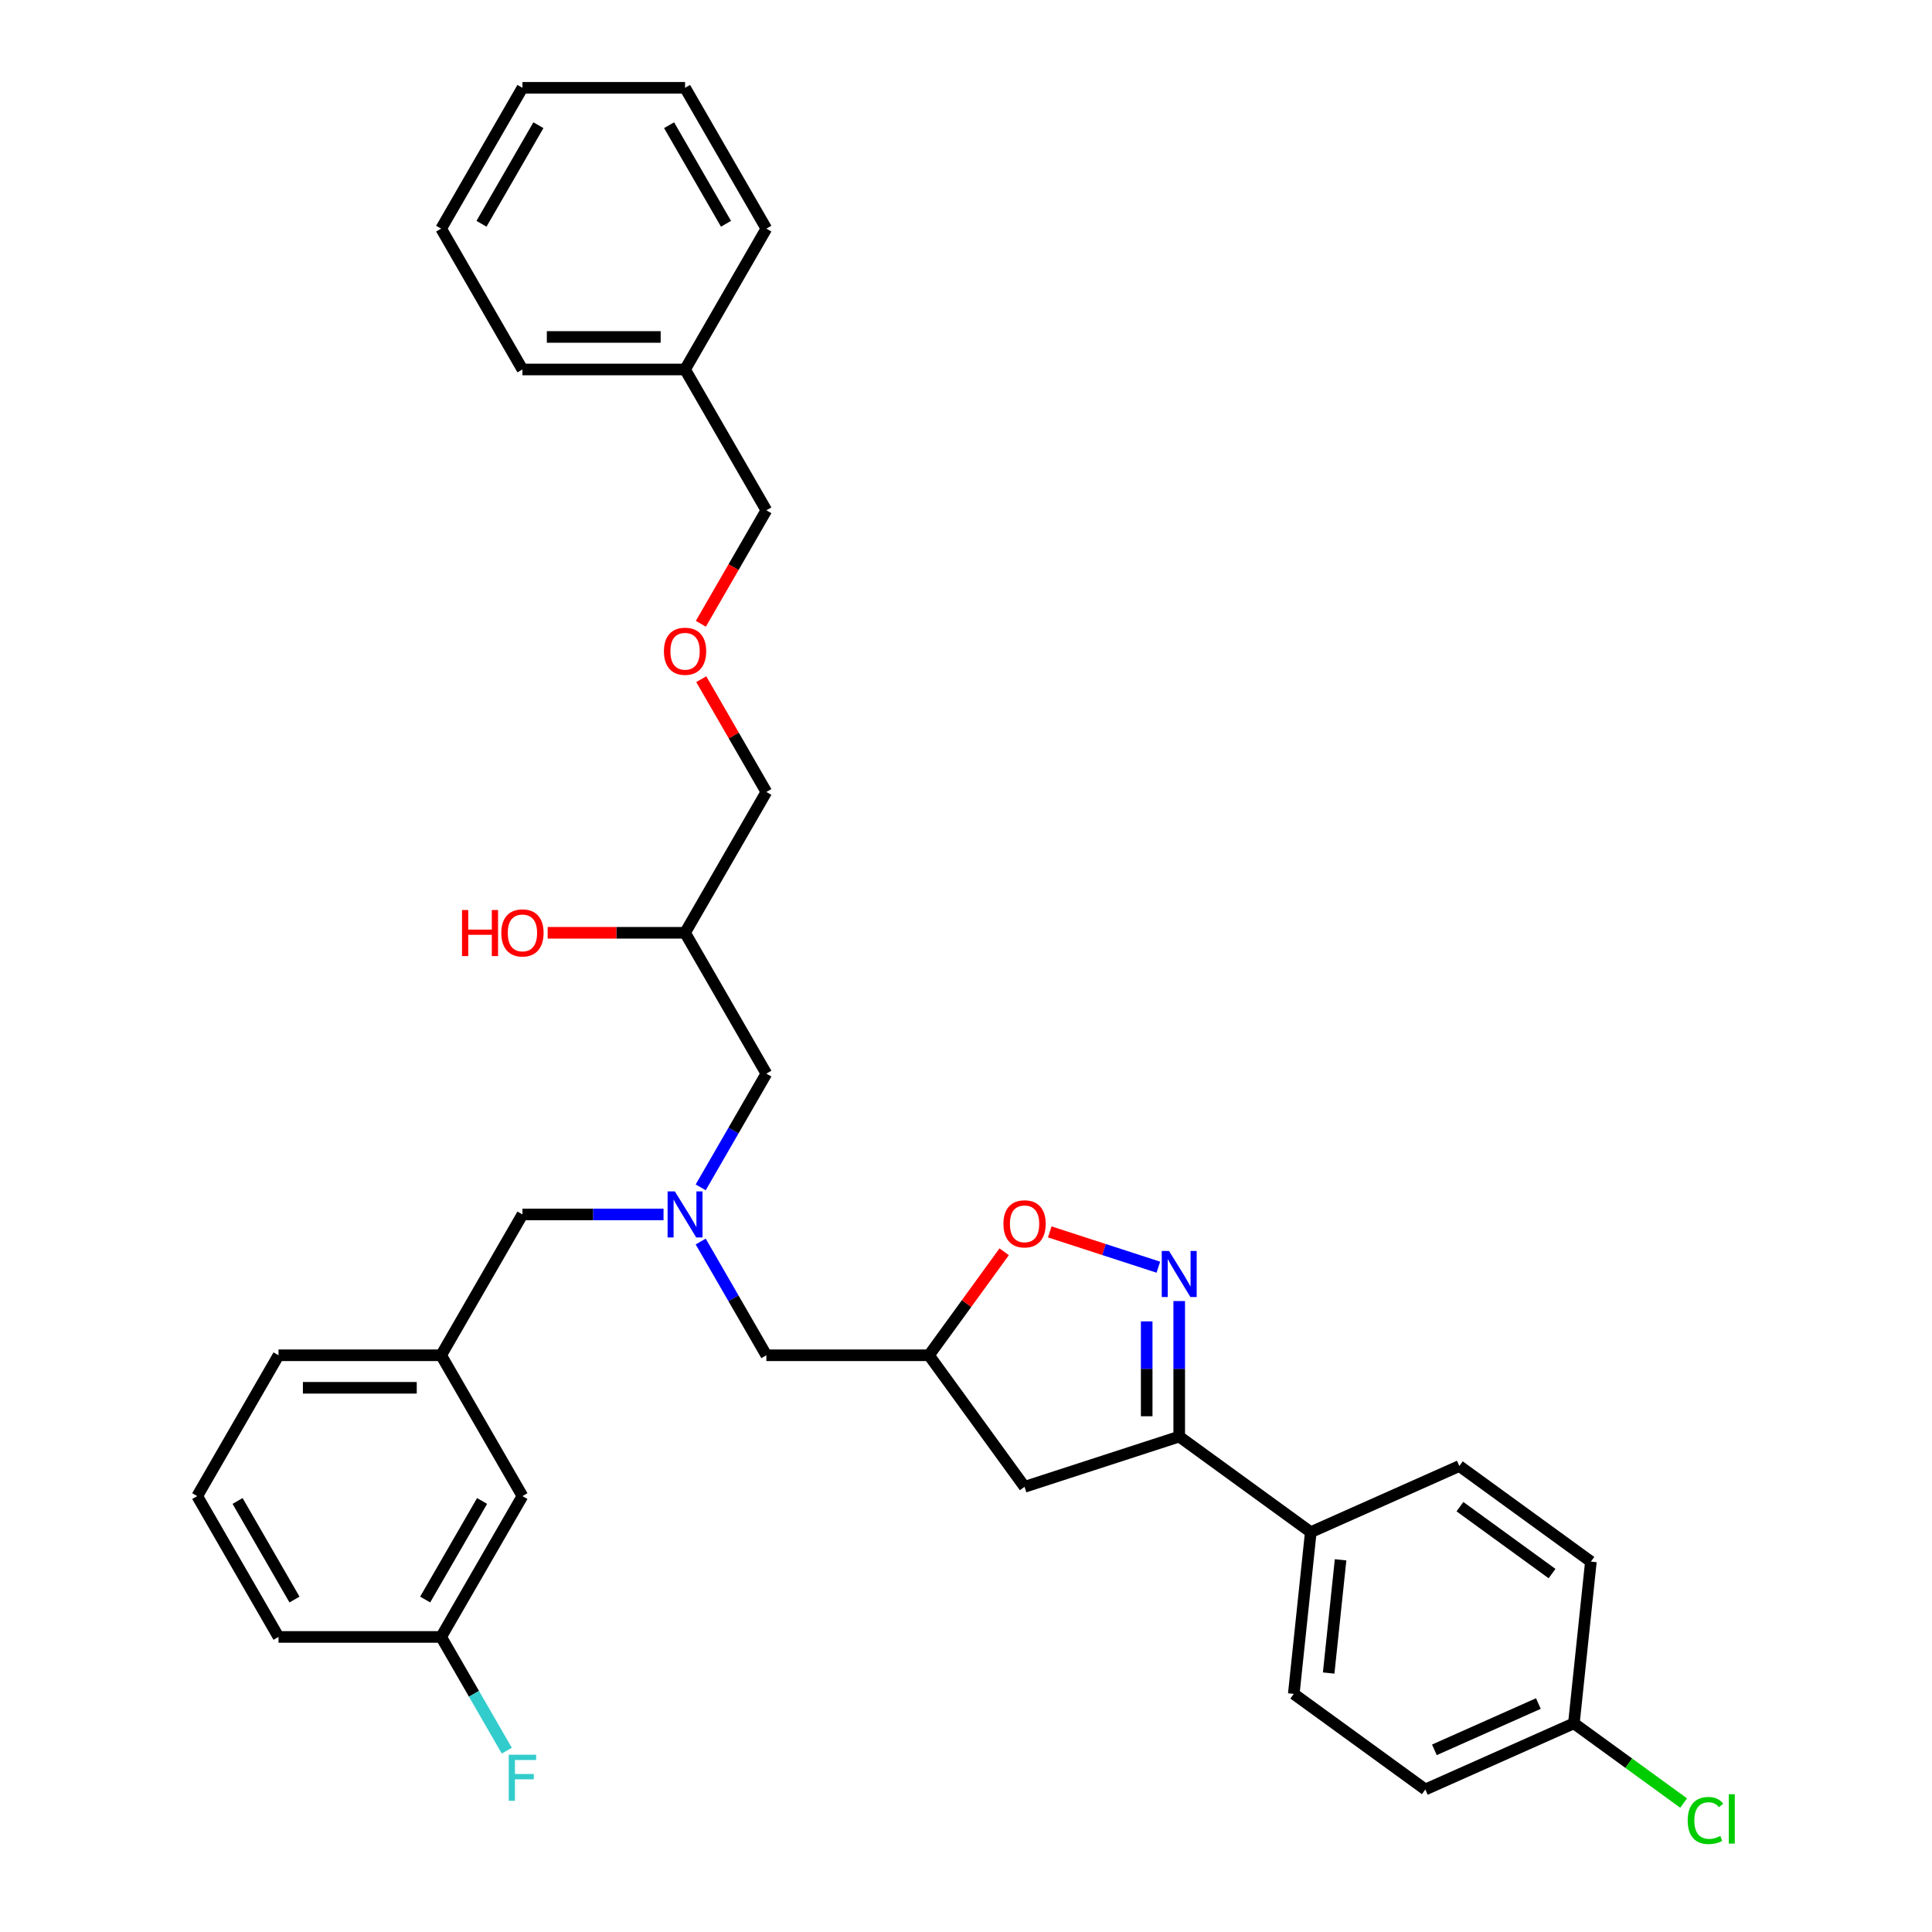 <?xml version='1.0' encoding='iso-8859-1'?>
<svg version='1.1' baseProfile='full'
              xmlns='http://www.w3.org/2000/svg'
                      xmlns:rdkit='http://www.rdkit.org/xml'
                      xmlns:xlink='http://www.w3.org/1999/xlink'
                  xml:space='preserve'
width='1000px' height='1000px' viewBox='0 0 1000 1000'>
<!-- END OF HEADER -->
<rect style='opacity:1.0;fill:#FFFFFF;stroke:none' width='1000' height='1000' x='0' y='0'> </rect>
<path class='bond-0' d='M 362.681,614.573 L 379.675,585.138' style='fill:none;fill-rule:evenodd;stroke:#0000FF;stroke-width:6px;stroke-linecap:butt;stroke-linejoin:miter;stroke-opacity:1' />
<path class='bond-0' d='M 379.675,585.138 L 396.669,555.703' style='fill:none;fill-rule:evenodd;stroke:#000000;stroke-width:6px;stroke-linecap:butt;stroke-linejoin:miter;stroke-opacity:1' />
<path class='bond-1' d='M 362.681,642.618 L 379.675,672.053' style='fill:none;fill-rule:evenodd;stroke:#0000FF;stroke-width:6px;stroke-linecap:butt;stroke-linejoin:miter;stroke-opacity:1' />
<path class='bond-1' d='M 379.675,672.053 L 396.669,701.488' style='fill:none;fill-rule:evenodd;stroke:#000000;stroke-width:6px;stroke-linecap:butt;stroke-linejoin:miter;stroke-opacity:1' />
<path class='bond-2' d='M 343.441,628.595 L 306.928,628.595' style='fill:none;fill-rule:evenodd;stroke:#0000FF;stroke-width:6px;stroke-linecap:butt;stroke-linejoin:miter;stroke-opacity:1' />
<path class='bond-2' d='M 306.928,628.595 L 270.416,628.595' style='fill:none;fill-rule:evenodd;stroke:#000000;stroke-width:6px;stroke-linecap:butt;stroke-linejoin:miter;stroke-opacity:1' />
<path class='bond-3' d='M 396.669,555.703 L 354.585,482.81' style='fill:none;fill-rule:evenodd;stroke:#000000;stroke-width:6px;stroke-linecap:butt;stroke-linejoin:miter;stroke-opacity:1' />
<path class='bond-4' d='M 354.585,482.81 L 396.669,409.917' style='fill:none;fill-rule:evenodd;stroke:#000000;stroke-width:6px;stroke-linecap:butt;stroke-linejoin:miter;stroke-opacity:1' />
<path class='bond-5' d='M 354.585,482.81 L 319.023,482.81' style='fill:none;fill-rule:evenodd;stroke:#000000;stroke-width:6px;stroke-linecap:butt;stroke-linejoin:miter;stroke-opacity:1' />
<path class='bond-5' d='M 319.023,482.81 L 283.462,482.81' style='fill:none;fill-rule:evenodd;stroke:#FF0000;stroke-width:6px;stroke-linecap:butt;stroke-linejoin:miter;stroke-opacity:1' />
<path class='bond-6' d='M 396.669,701.488 L 480.838,701.488' style='fill:none;fill-rule:evenodd;stroke:#000000;stroke-width:6px;stroke-linecap:butt;stroke-linejoin:miter;stroke-opacity:1' />
<path class='bond-7' d='M 362.972,351.552 L 379.821,380.735' style='fill:none;fill-rule:evenodd;stroke:#FF0000;stroke-width:6px;stroke-linecap:butt;stroke-linejoin:miter;stroke-opacity:1' />
<path class='bond-7' d='M 379.821,380.735 L 396.669,409.917' style='fill:none;fill-rule:evenodd;stroke:#000000;stroke-width:6px;stroke-linecap:butt;stroke-linejoin:miter;stroke-opacity:1' />
<path class='bond-8' d='M 362.759,322.868 L 379.714,293.5' style='fill:none;fill-rule:evenodd;stroke:#FF0000;stroke-width:6px;stroke-linecap:butt;stroke-linejoin:miter;stroke-opacity:1' />
<path class='bond-8' d='M 379.714,293.5 L 396.669,264.132' style='fill:none;fill-rule:evenodd;stroke:#000000;stroke-width:6px;stroke-linecap:butt;stroke-linejoin:miter;stroke-opacity:1' />
<path class='bond-9' d='M 396.669,264.132 L 354.585,191.24' style='fill:none;fill-rule:evenodd;stroke:#000000;stroke-width:6px;stroke-linecap:butt;stroke-linejoin:miter;stroke-opacity:1' />
<path class='bond-10' d='M 610.361,743.572 L 530.312,769.582' style='fill:none;fill-rule:evenodd;stroke:#000000;stroke-width:6px;stroke-linecap:butt;stroke-linejoin:miter;stroke-opacity:1' />
<path class='bond-11' d='M 610.361,743.572 L 610.361,708.499' style='fill:none;fill-rule:evenodd;stroke:#000000;stroke-width:6px;stroke-linecap:butt;stroke-linejoin:miter;stroke-opacity:1' />
<path class='bond-11' d='M 610.361,708.499 L 610.361,673.426' style='fill:none;fill-rule:evenodd;stroke:#0000FF;stroke-width:6px;stroke-linecap:butt;stroke-linejoin:miter;stroke-opacity:1' />
<path class='bond-11' d='M 593.528,733.05 L 593.528,708.499' style='fill:none;fill-rule:evenodd;stroke:#000000;stroke-width:6px;stroke-linecap:butt;stroke-linejoin:miter;stroke-opacity:1' />
<path class='bond-11' d='M 593.528,708.499 L 593.528,683.948' style='fill:none;fill-rule:evenodd;stroke:#0000FF;stroke-width:6px;stroke-linecap:butt;stroke-linejoin:miter;stroke-opacity:1' />
<path class='bond-12' d='M 610.361,743.572 L 678.456,793.046' style='fill:none;fill-rule:evenodd;stroke:#000000;stroke-width:6px;stroke-linecap:butt;stroke-linejoin:miter;stroke-opacity:1' />
<path class='bond-13' d='M 530.312,769.582 L 480.838,701.488' style='fill:none;fill-rule:evenodd;stroke:#000000;stroke-width:6px;stroke-linecap:butt;stroke-linejoin:miter;stroke-opacity:1' />
<path class='bond-14' d='M 480.838,701.488 L 500.298,674.704' style='fill:none;fill-rule:evenodd;stroke:#000000;stroke-width:6px;stroke-linecap:butt;stroke-linejoin:miter;stroke-opacity:1' />
<path class='bond-14' d='M 500.298,674.704 L 519.757,647.921' style='fill:none;fill-rule:evenodd;stroke:#FF0000;stroke-width:6px;stroke-linecap:butt;stroke-linejoin:miter;stroke-opacity:1' />
<path class='bond-15' d='M 543.358,637.632 L 571.459,646.763' style='fill:none;fill-rule:evenodd;stroke:#FF0000;stroke-width:6px;stroke-linecap:butt;stroke-linejoin:miter;stroke-opacity:1' />
<path class='bond-15' d='M 571.459,646.763 L 599.56,655.894' style='fill:none;fill-rule:evenodd;stroke:#0000FF;stroke-width:6px;stroke-linecap:butt;stroke-linejoin:miter;stroke-opacity:1' />
<path class='bond-16' d='M 270.416,774.38 L 228.331,847.273' style='fill:none;fill-rule:evenodd;stroke:#000000;stroke-width:6px;stroke-linecap:butt;stroke-linejoin:miter;stroke-opacity:1' />
<path class='bond-16' d='M 249.525,776.897 L 220.065,827.922' style='fill:none;fill-rule:evenodd;stroke:#000000;stroke-width:6px;stroke-linecap:butt;stroke-linejoin:miter;stroke-opacity:1' />
<path class='bond-17' d='M 270.416,774.38 L 228.331,701.488' style='fill:none;fill-rule:evenodd;stroke:#000000;stroke-width:6px;stroke-linecap:butt;stroke-linejoin:miter;stroke-opacity:1' />
<path class='bond-18' d='M 228.331,847.273 L 245.326,876.708' style='fill:none;fill-rule:evenodd;stroke:#000000;stroke-width:6px;stroke-linecap:butt;stroke-linejoin:miter;stroke-opacity:1' />
<path class='bond-18' d='M 245.326,876.708 L 262.32,906.143' style='fill:none;fill-rule:evenodd;stroke:#33CCCC;stroke-width:6px;stroke-linecap:butt;stroke-linejoin:miter;stroke-opacity:1' />
<path class='bond-19' d='M 228.331,847.273 L 144.162,847.273' style='fill:none;fill-rule:evenodd;stroke:#000000;stroke-width:6px;stroke-linecap:butt;stroke-linejoin:miter;stroke-opacity:1' />
<path class='bond-20' d='M 814.644,891.992 L 737.752,926.227' style='fill:none;fill-rule:evenodd;stroke:#000000;stroke-width:6px;stroke-linecap:butt;stroke-linejoin:miter;stroke-opacity:1' />
<path class='bond-20' d='M 796.263,881.749 L 742.439,905.713' style='fill:none;fill-rule:evenodd;stroke:#000000;stroke-width:6px;stroke-linecap:butt;stroke-linejoin:miter;stroke-opacity:1' />
<path class='bond-21' d='M 814.644,891.992 L 843.043,912.626' style='fill:none;fill-rule:evenodd;stroke:#000000;stroke-width:6px;stroke-linecap:butt;stroke-linejoin:miter;stroke-opacity:1' />
<path class='bond-21' d='M 843.043,912.626 L 871.443,933.259' style='fill:none;fill-rule:evenodd;stroke:#00CC00;stroke-width:6px;stroke-linecap:butt;stroke-linejoin:miter;stroke-opacity:1' />
<path class='bond-22' d='M 814.644,891.992 L 823.442,808.284' style='fill:none;fill-rule:evenodd;stroke:#000000;stroke-width:6px;stroke-linecap:butt;stroke-linejoin:miter;stroke-opacity:1' />
<path class='bond-23' d='M 678.456,793.046 L 755.348,758.811' style='fill:none;fill-rule:evenodd;stroke:#000000;stroke-width:6px;stroke-linecap:butt;stroke-linejoin:miter;stroke-opacity:1' />
<path class='bond-24' d='M 678.456,793.046 L 669.658,876.754' style='fill:none;fill-rule:evenodd;stroke:#000000;stroke-width:6px;stroke-linecap:butt;stroke-linejoin:miter;stroke-opacity:1' />
<path class='bond-24' d='M 693.878,807.361 L 687.719,865.957' style='fill:none;fill-rule:evenodd;stroke:#000000;stroke-width:6px;stroke-linecap:butt;stroke-linejoin:miter;stroke-opacity:1' />
<path class='bond-25' d='M 823.442,808.284 L 755.348,758.811' style='fill:none;fill-rule:evenodd;stroke:#000000;stroke-width:6px;stroke-linecap:butt;stroke-linejoin:miter;stroke-opacity:1' />
<path class='bond-25' d='M 803.333,814.482 L 755.667,779.851' style='fill:none;fill-rule:evenodd;stroke:#000000;stroke-width:6px;stroke-linecap:butt;stroke-linejoin:miter;stroke-opacity:1' />
<path class='bond-26' d='M 737.752,926.227 L 669.658,876.754' style='fill:none;fill-rule:evenodd;stroke:#000000;stroke-width:6px;stroke-linecap:butt;stroke-linejoin:miter;stroke-opacity:1' />
<path class='bond-27' d='M 228.331,701.488 L 270.416,628.595' style='fill:none;fill-rule:evenodd;stroke:#000000;stroke-width:6px;stroke-linecap:butt;stroke-linejoin:miter;stroke-opacity:1' />
<path class='bond-28' d='M 228.331,701.488 L 144.162,701.488' style='fill:none;fill-rule:evenodd;stroke:#000000;stroke-width:6px;stroke-linecap:butt;stroke-linejoin:miter;stroke-opacity:1' />
<path class='bond-28' d='M 215.706,718.321 L 156.788,718.321' style='fill:none;fill-rule:evenodd;stroke:#000000;stroke-width:6px;stroke-linecap:butt;stroke-linejoin:miter;stroke-opacity:1' />
<path class='bond-29' d='M 102.078,774.38 L 144.162,701.488' style='fill:none;fill-rule:evenodd;stroke:#000000;stroke-width:6px;stroke-linecap:butt;stroke-linejoin:miter;stroke-opacity:1' />
<path class='bond-30' d='M 102.078,774.38 L 144.162,847.273' style='fill:none;fill-rule:evenodd;stroke:#000000;stroke-width:6px;stroke-linecap:butt;stroke-linejoin:miter;stroke-opacity:1' />
<path class='bond-30' d='M 122.969,776.897 L 152.428,827.922' style='fill:none;fill-rule:evenodd;stroke:#000000;stroke-width:6px;stroke-linecap:butt;stroke-linejoin:miter;stroke-opacity:1' />
<path class='bond-31' d='M 354.585,191.24 L 270.416,191.24' style='fill:none;fill-rule:evenodd;stroke:#000000;stroke-width:6px;stroke-linecap:butt;stroke-linejoin:miter;stroke-opacity:1' />
<path class='bond-31' d='M 341.96,174.406 L 283.041,174.406' style='fill:none;fill-rule:evenodd;stroke:#000000;stroke-width:6px;stroke-linecap:butt;stroke-linejoin:miter;stroke-opacity:1' />
<path class='bond-32' d='M 354.585,191.24 L 396.669,118.347' style='fill:none;fill-rule:evenodd;stroke:#000000;stroke-width:6px;stroke-linecap:butt;stroke-linejoin:miter;stroke-opacity:1' />
<path class='bond-33' d='M 270.416,191.24 L 228.331,118.347' style='fill:none;fill-rule:evenodd;stroke:#000000;stroke-width:6px;stroke-linecap:butt;stroke-linejoin:miter;stroke-opacity:1' />
<path class='bond-34' d='M 228.331,118.347 L 270.416,45.455' style='fill:none;fill-rule:evenodd;stroke:#000000;stroke-width:6px;stroke-linecap:butt;stroke-linejoin:miter;stroke-opacity:1' />
<path class='bond-34' d='M 249.222,115.83 L 278.682,64.805' style='fill:none;fill-rule:evenodd;stroke:#000000;stroke-width:6px;stroke-linecap:butt;stroke-linejoin:miter;stroke-opacity:1' />
<path class='bond-35' d='M 270.416,45.455 L 354.585,45.455' style='fill:none;fill-rule:evenodd;stroke:#000000;stroke-width:6px;stroke-linecap:butt;stroke-linejoin:miter;stroke-opacity:1' />
<path class='bond-36' d='M 354.585,45.455 L 396.669,118.347' style='fill:none;fill-rule:evenodd;stroke:#000000;stroke-width:6px;stroke-linecap:butt;stroke-linejoin:miter;stroke-opacity:1' />
<path class='bond-36' d='M 346.319,64.805 L 375.778,115.83' style='fill:none;fill-rule:evenodd;stroke:#000000;stroke-width:6px;stroke-linecap:butt;stroke-linejoin:miter;stroke-opacity:1' />
<path  class='atom-0' d='M 349.316 616.677
L 357.127 629.302
Q 357.901 630.548, 359.147 632.804
Q 360.393 635.059, 360.46 635.194
L 360.46 616.677
L 363.625 616.677
L 363.625 640.513
L 360.359 640.513
L 351.976 626.71
Q 350.999 625.094, 349.956 623.242
Q 348.946 621.39, 348.643 620.818
L 348.643 640.513
L 345.545 640.513
L 345.545 616.677
L 349.316 616.677
' fill='#0000FF'/>
<path  class='atom-3' d='M 239.139 471.026
L 242.371 471.026
L 242.371 481.16
L 254.558 481.16
L 254.558 471.026
L 257.79 471.026
L 257.79 494.863
L 254.558 494.863
L 254.558 483.854
L 242.371 483.854
L 242.371 494.863
L 239.139 494.863
L 239.139 471.026
' fill='#FF0000'/>
<path  class='atom-3' d='M 259.474 482.877
Q 259.474 477.154, 262.302 473.955
Q 265.13 470.757, 270.416 470.757
Q 275.702 470.757, 278.53 473.955
Q 281.358 477.154, 281.358 482.877
Q 281.358 488.668, 278.496 491.968
Q 275.634 495.233, 270.416 495.233
Q 265.164 495.233, 262.302 491.968
Q 259.474 488.702, 259.474 482.877
M 270.416 492.54
Q 274.052 492.54, 276.005 490.116
Q 277.991 487.658, 277.991 482.877
Q 277.991 478.197, 276.005 475.841
Q 274.052 473.45, 270.416 473.45
Q 266.78 473.45, 264.793 475.807
Q 262.841 478.164, 262.841 482.877
Q 262.841 487.692, 264.793 490.116
Q 266.78 492.54, 270.416 492.54
' fill='#FF0000'/>
<path  class='atom-5' d='M 343.643 337.092
Q 343.643 331.369, 346.471 328.17
Q 349.299 324.972, 354.585 324.972
Q 359.871 324.972, 362.699 328.17
Q 365.527 331.369, 365.527 337.092
Q 365.527 342.883, 362.665 346.182
Q 359.803 349.448, 354.585 349.448
Q 349.333 349.448, 346.471 346.182
Q 343.643 342.917, 343.643 337.092
M 354.585 346.755
Q 358.221 346.755, 360.174 344.331
Q 362.16 341.873, 362.16 337.092
Q 362.16 332.412, 360.174 330.056
Q 358.221 327.665, 354.585 327.665
Q 350.949 327.665, 348.962 330.022
Q 347.01 332.379, 347.01 337.092
Q 347.01 341.907, 348.962 344.331
Q 350.949 346.755, 354.585 346.755
' fill='#FF0000'/>
<path  class='atom-11' d='M 519.37 633.461
Q 519.37 627.737, 522.198 624.539
Q 525.026 621.34, 530.312 621.34
Q 535.598 621.34, 538.426 624.539
Q 541.254 627.737, 541.254 633.461
Q 541.254 639.252, 538.392 642.551
Q 535.53 645.817, 530.312 645.817
Q 525.06 645.817, 522.198 642.551
Q 519.37 639.285, 519.37 633.461
M 530.312 643.123
Q 533.948 643.123, 535.901 640.699
Q 537.887 638.242, 537.887 633.461
Q 537.887 628.781, 535.901 626.424
Q 533.948 624.034, 530.312 624.034
Q 526.676 624.034, 524.689 626.391
Q 522.737 628.747, 522.737 633.461
Q 522.737 638.275, 524.689 640.699
Q 526.676 643.123, 530.312 643.123
' fill='#FF0000'/>
<path  class='atom-12' d='M 605.092 647.485
L 612.903 660.11
Q 613.678 661.356, 614.923 663.612
Q 616.169 665.867, 616.236 666.002
L 616.236 647.485
L 619.401 647.485
L 619.401 671.321
L 616.135 671.321
L 607.752 657.518
Q 606.776 655.902, 605.732 654.05
Q 604.722 652.198, 604.419 651.626
L 604.419 671.321
L 601.322 671.321
L 601.322 647.485
L 605.092 647.485
' fill='#0000FF'/>
<path  class='atom-17' d='M 873.547 942.29
Q 873.547 936.365, 876.308 933.268
Q 879.102 930.136, 884.388 930.136
Q 889.303 930.136, 891.93 933.604
L 889.707 935.422
Q 887.788 932.897, 884.388 932.897
Q 880.786 932.897, 878.867 935.321
Q 876.981 937.712, 876.981 942.29
Q 876.981 947.004, 878.934 949.428
Q 880.92 951.852, 884.758 951.852
Q 887.384 951.852, 890.448 950.27
L 891.391 952.795
Q 890.145 953.603, 888.26 954.074
Q 886.374 954.545, 884.287 954.545
Q 879.102 954.545, 876.308 951.381
Q 873.547 948.216, 873.547 942.29
' fill='#00CC00'/>
<path  class='atom-17' d='M 894.825 928.689
L 897.922 928.689
L 897.922 954.242
L 894.825 954.242
L 894.825 928.689
' fill='#00CC00'/>
<path  class='atom-22' d='M 263.329 908.247
L 277.503 908.247
L 277.503 910.974
L 266.527 910.974
L 266.527 918.213
L 276.291 918.213
L 276.291 920.973
L 266.527 920.973
L 266.527 932.084
L 263.329 932.084
L 263.329 908.247
' fill='#33CCCC'/>
</svg>
